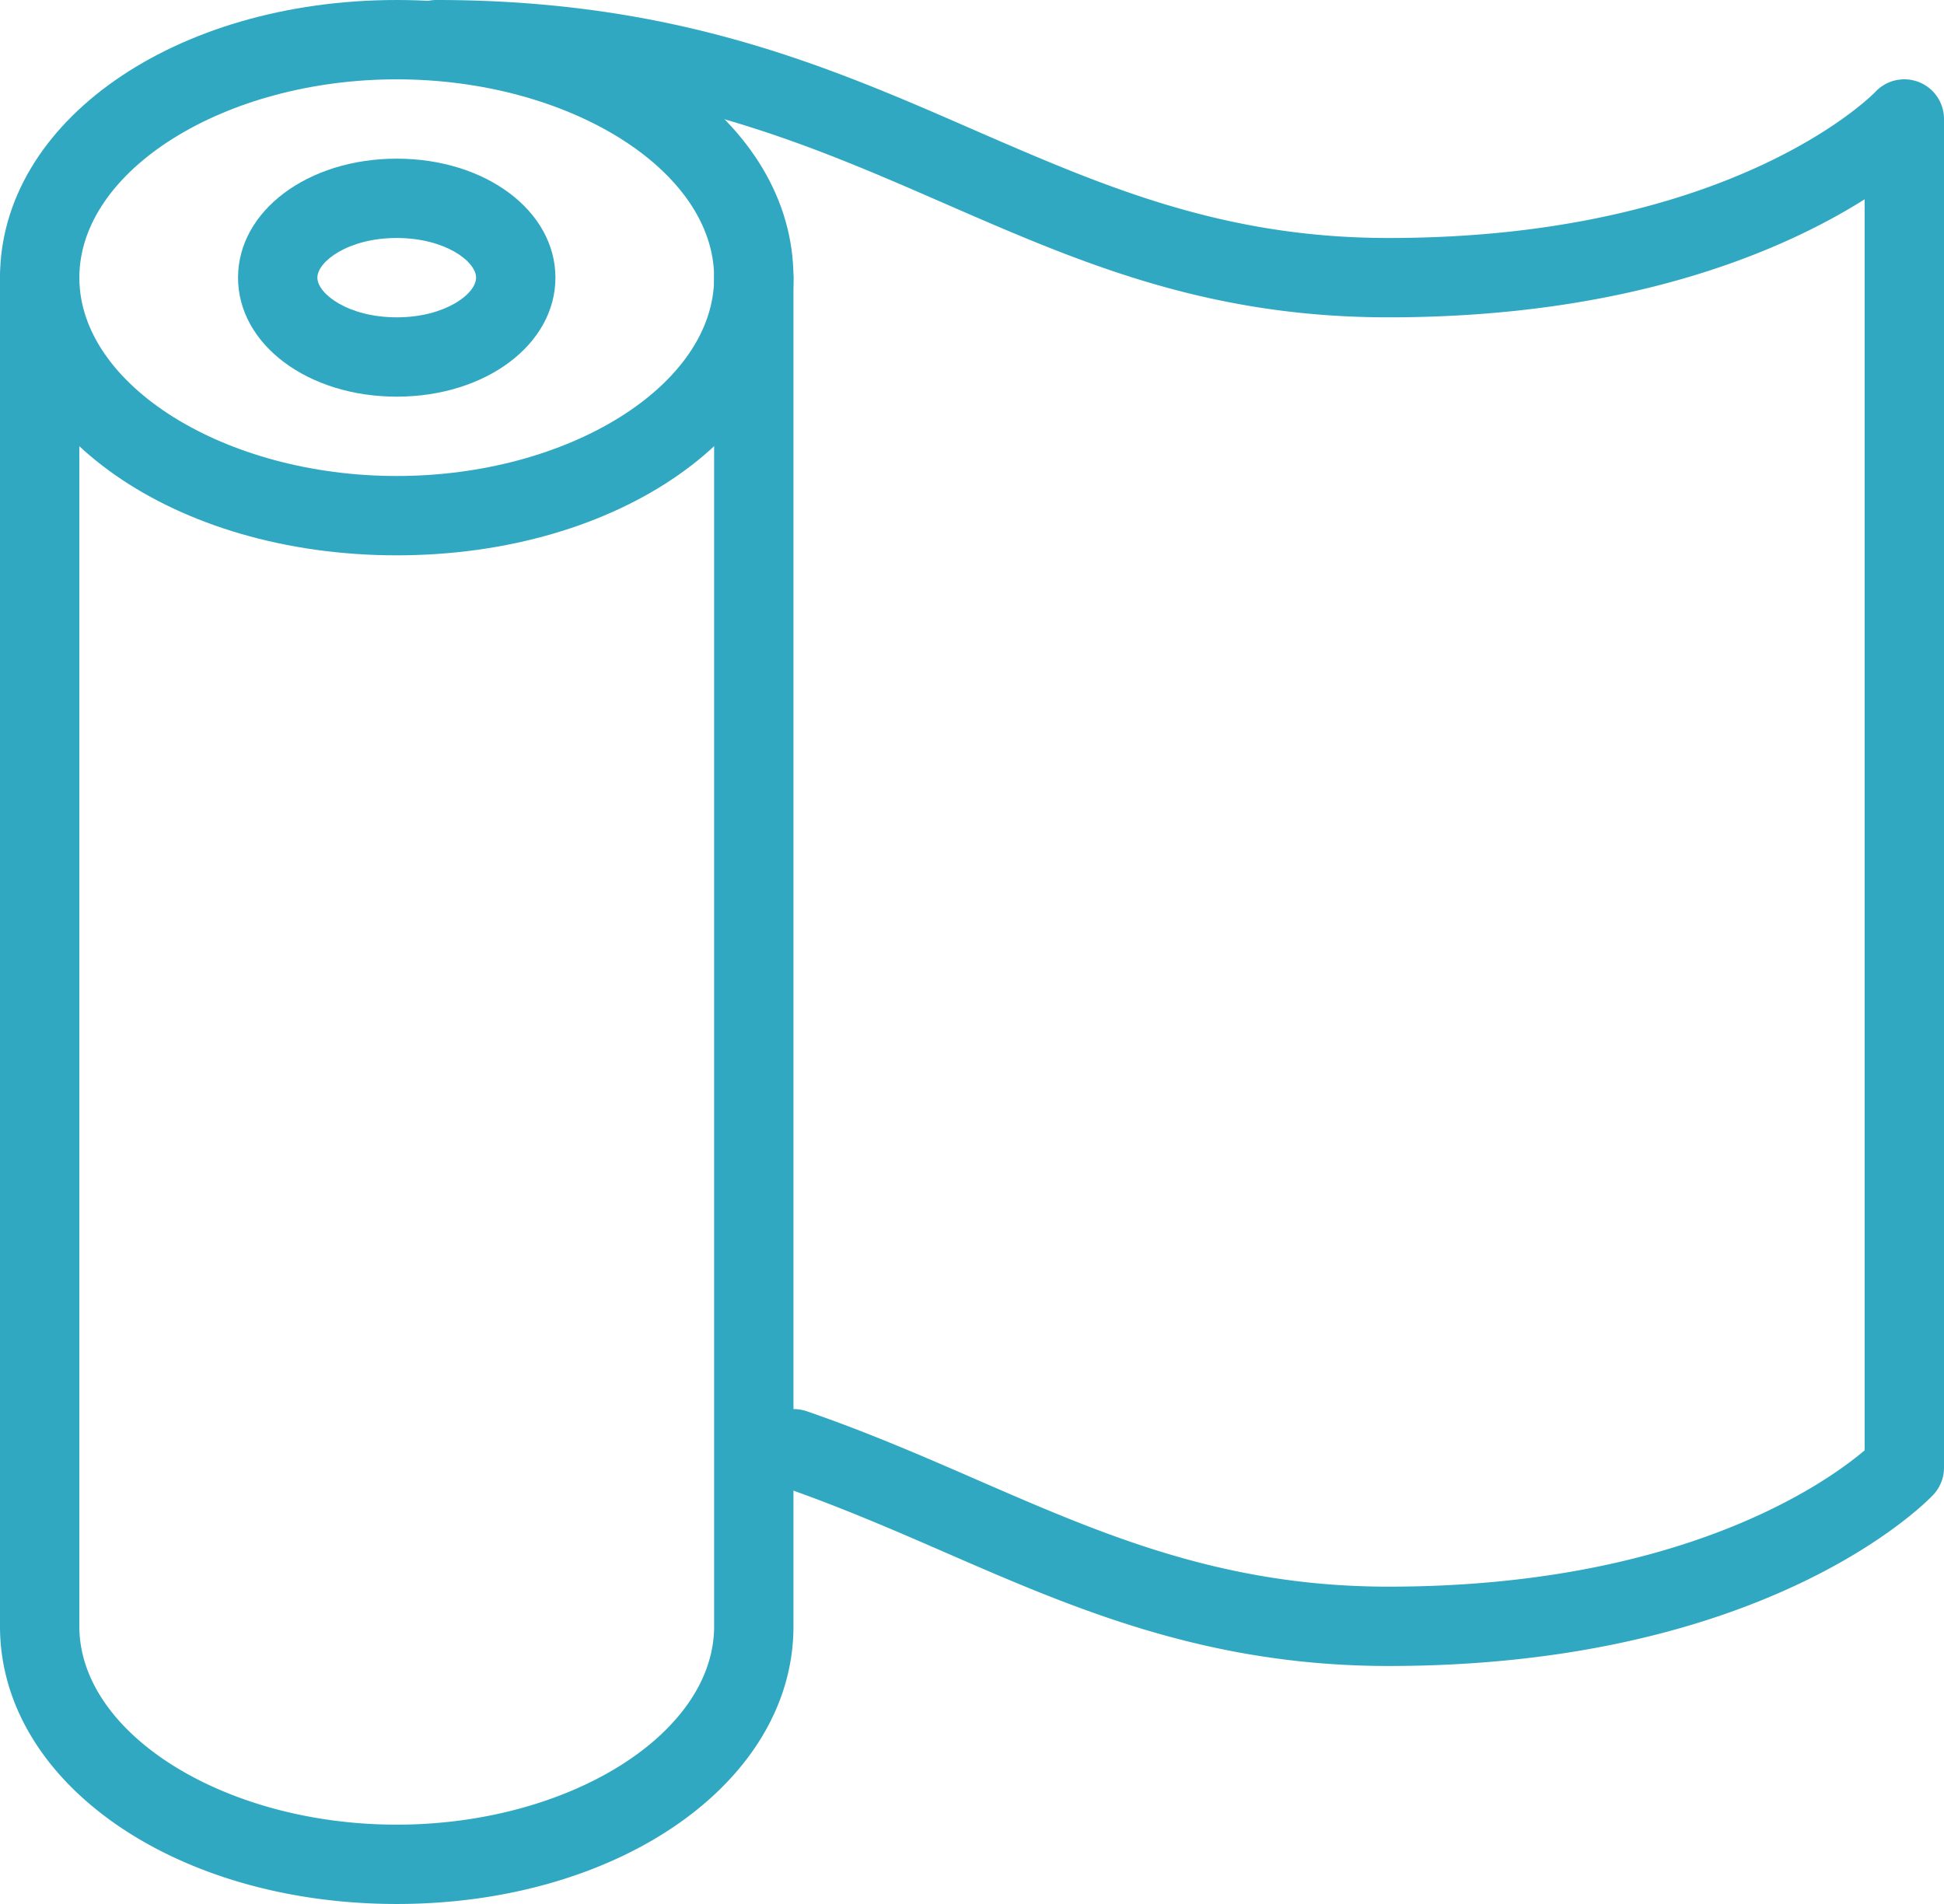 <svg xmlns="http://www.w3.org/2000/svg" width="49" height="48" viewBox="0 0 49 48">
  <g id="Group_4387" data-name="Group 4387" transform="translate(-381 -2570)">
    <path id="Path_54150" data-name="Path 54150" d="M28,22c-2.243,0-4-1.318-4-3s1.757-3,4-3,4,1.318,4,3-1.757,3-4,3m0-4c-1.221,0-2,.592-2,1s.779,1,2,1,2-.592,2-1-.779-1-2-1" transform="translate(363 2558)" fill="#30a8c1"/>
    <path id="Path_54151" data-name="Path 54151" d="M10,14C4.392,14,0,10.925,0,7S4.392,0,10,0,20,3.075,20,7s-4.393,7-10,7M10,2C5.664,2,2,4.29,2,7s3.664,5,8,5,8-2.29,8-5-3.663-5-8-5" transform="translate(381 2570)" fill="#30a8c1"/>
    <path id="Path_54152" data-name="Path 54152" d="M10,66C4.392,66,0,62.925,0,59V25a1,1,0,0,1,2,0V59c0,2.71,3.664,5,8,5s8-2.29,8-5V25a1,1,0,0,1,2,0V59c0,3.925-4.393,7-10,7" transform="translate(381 2552)" fill="#30a8c1"/>
    <path id="Path_54153" data-name="Path 54153" d="M61,42c-4.6,0-7.936-1.452-11.161-2.856-1.326-.577-2.7-1.174-4.164-1.678a1,1,0,0,1,.651-1.891c1.542.53,2.95,1.143,4.311,1.736C53.815,38.694,56.816,40,61,40c7.365,0,11.026-2.61,12-3.437V5.024C70.99,6.293,67.142,8,61,8c-4.611,0-7.808-1.395-11.193-2.871C46.281,3.591,42.635,2,37,2a1,1,0,0,1,0-2c6.052,0,9.892,1.675,13.606,3.3C53.8,4.686,56.806,6,61,6c8.707,0,12.237-3.648,12.271-3.685A1,1,0,0,1,75,3V37a1,1,0,0,1-.271.685C74.563,37.861,70.563,42,61,42" transform="translate(355 2570)" fill="#30a8c1"/>
  </g>
</svg>
